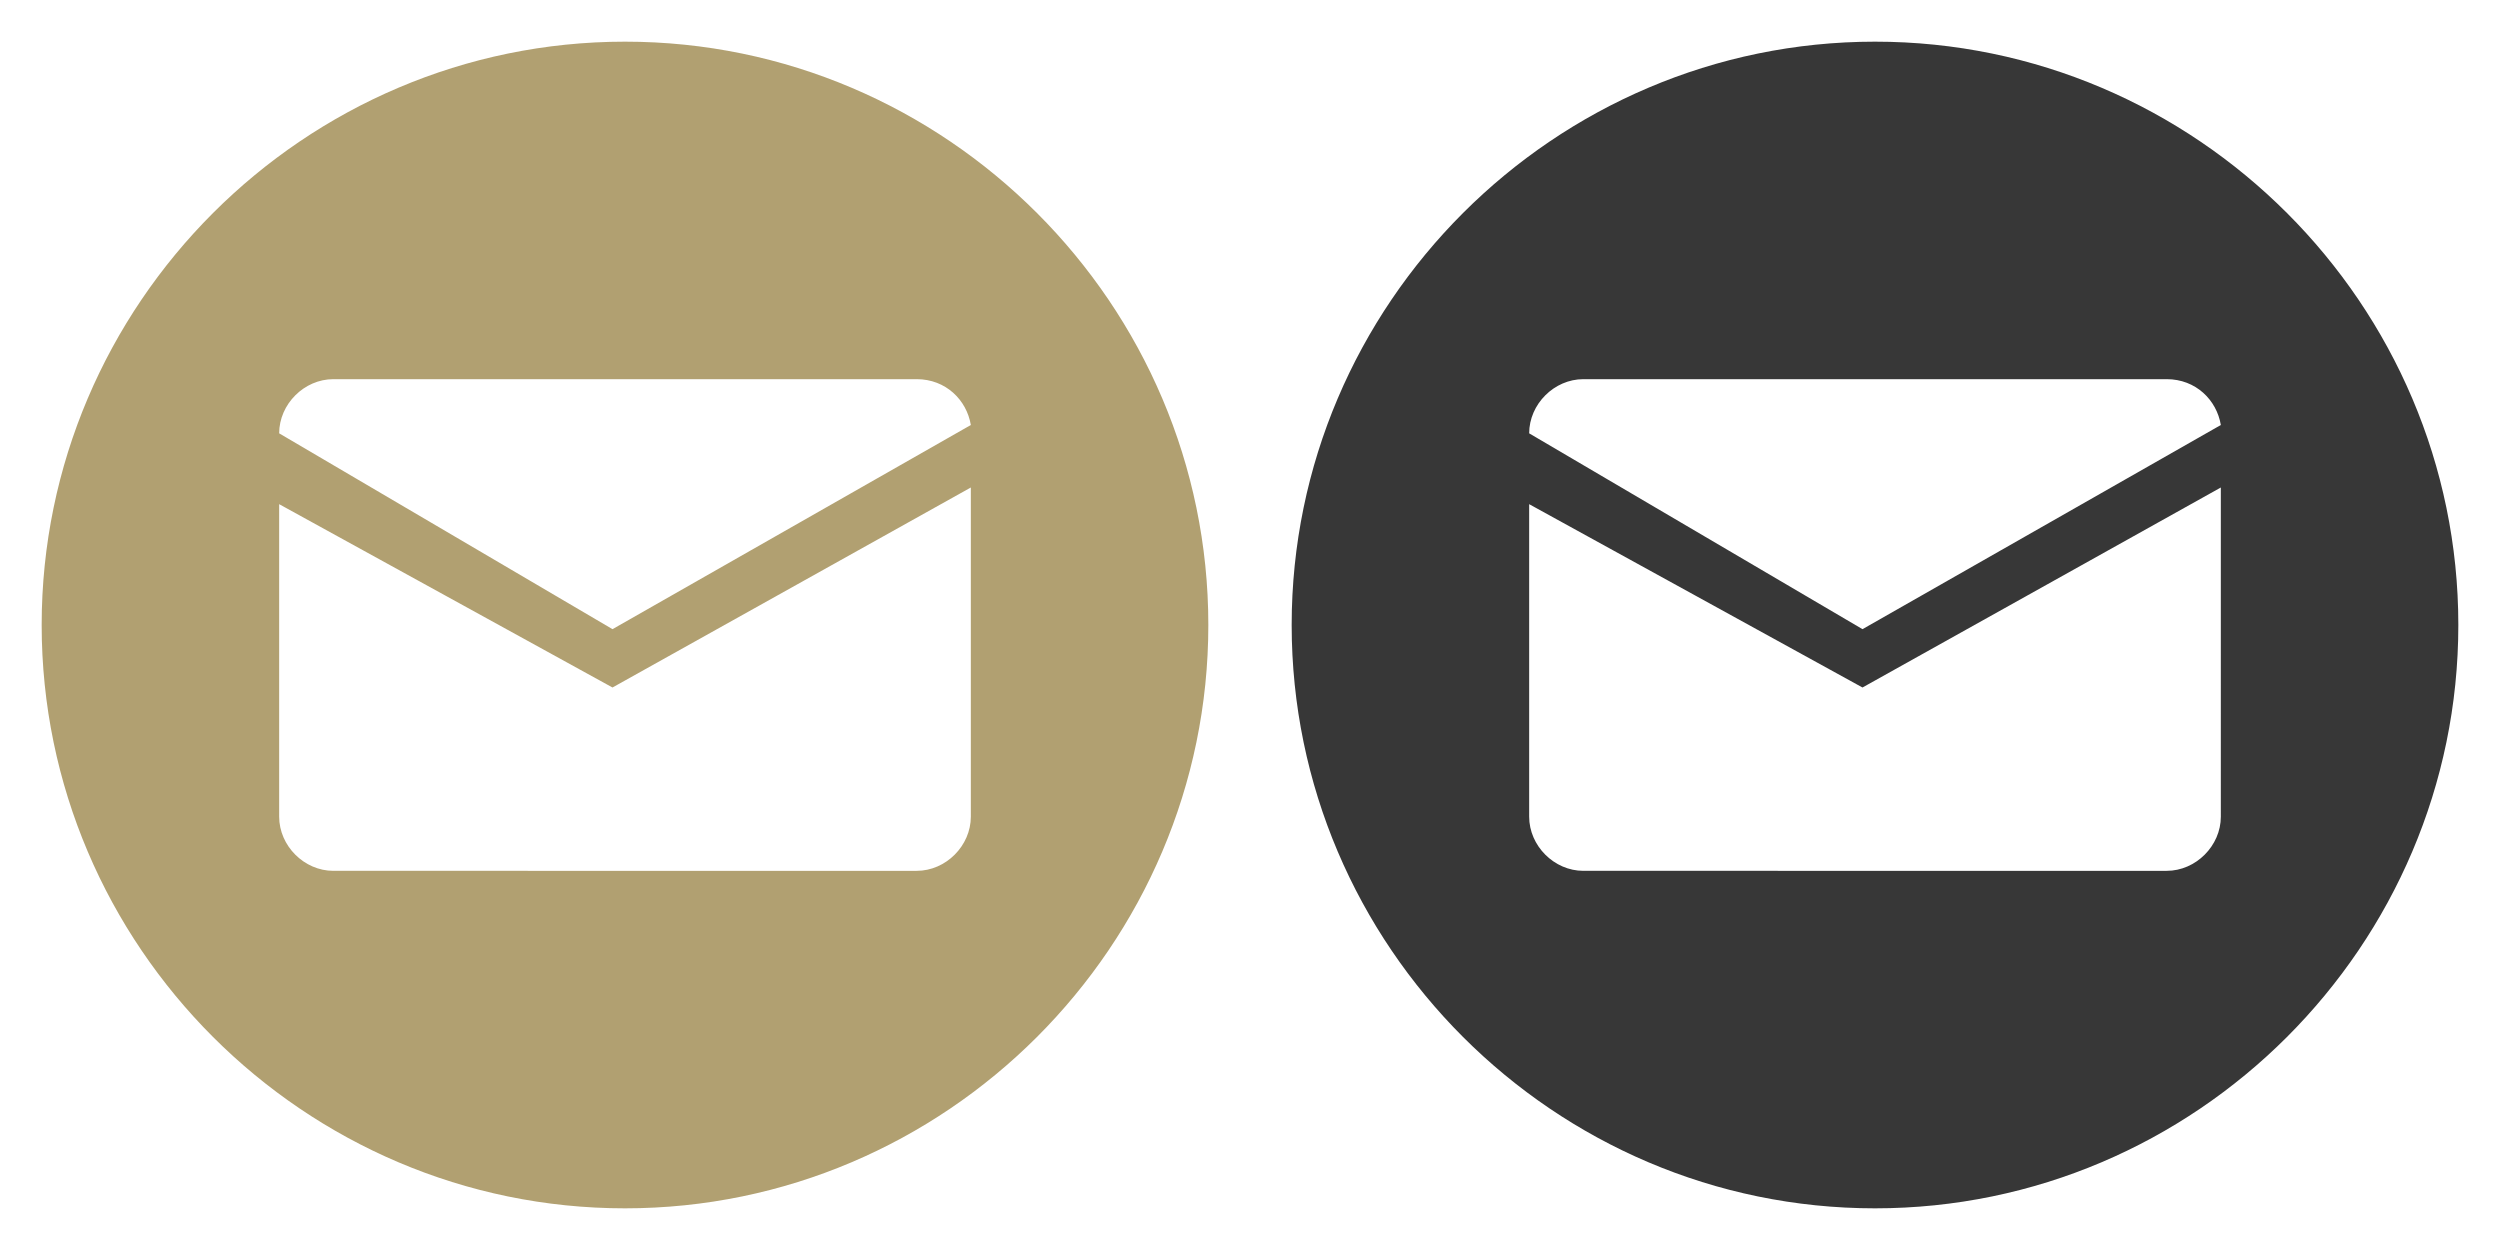 <svg version="1.1" xmlns="http://www.w3.org/2000/svg" xmlns:xlink="http://www.w3.org/1999/xlink" x="0px" y="0px" width="60px" height="30px" viewBox="0 0 60 30" style="enable-background:new 0 0 60 30;" xml:space="preserve">
<style type="text/css">
	.st0{fill-rule:evenodd;clip-rule:evenodd;fill:#B1A071;}
	.st1{fill-rule:evenodd;clip-rule:evenodd;fill:#373737;}
</style>
<g id="contact">
	<path class="st0" d="M15,1C7.3,1,1,7.3,1,15c0,7.7,6.3,14,14,14c7.7,0,14-6.3,14-14C29,7.3,22.7,1,15,1z M8,9.1H22
		c0.7,0,1.2,0.5,1.3,1.1l-8.6,4.9l-8-4.7C6.7,9.7,7.3,9.1,8,9.1z M23.3,19.6c0,0.7-0.6,1.3-1.3,1.3H8c-0.7,0-1.3-0.6-1.3-1.3v-7.5
		l8,4.4l8.6-4.8l0,0V19.6z"/>
</g>
<g id="contact_hover">
	<path class="st1" d="M45,1c-7.7,0-14,6.3-14,14c0,7.7,6.3,14,14,14c7.7,0,14-6.3,14-14C59,7.3,52.7,1,45,1z M38,9.1H52
		c0.7,0,1.2,0.5,1.3,1.1l-8.6,4.9l-8-4.7C36.7,9.7,37.3,9.1,38,9.1z M53.3,19.6c0,0.7-0.6,1.3-1.3,1.3H38c-0.7,0-1.3-0.6-1.3-1.3
		v-7.5l8,4.4l8.6-4.8l0,0V19.6z"/>
</g>
</svg>
